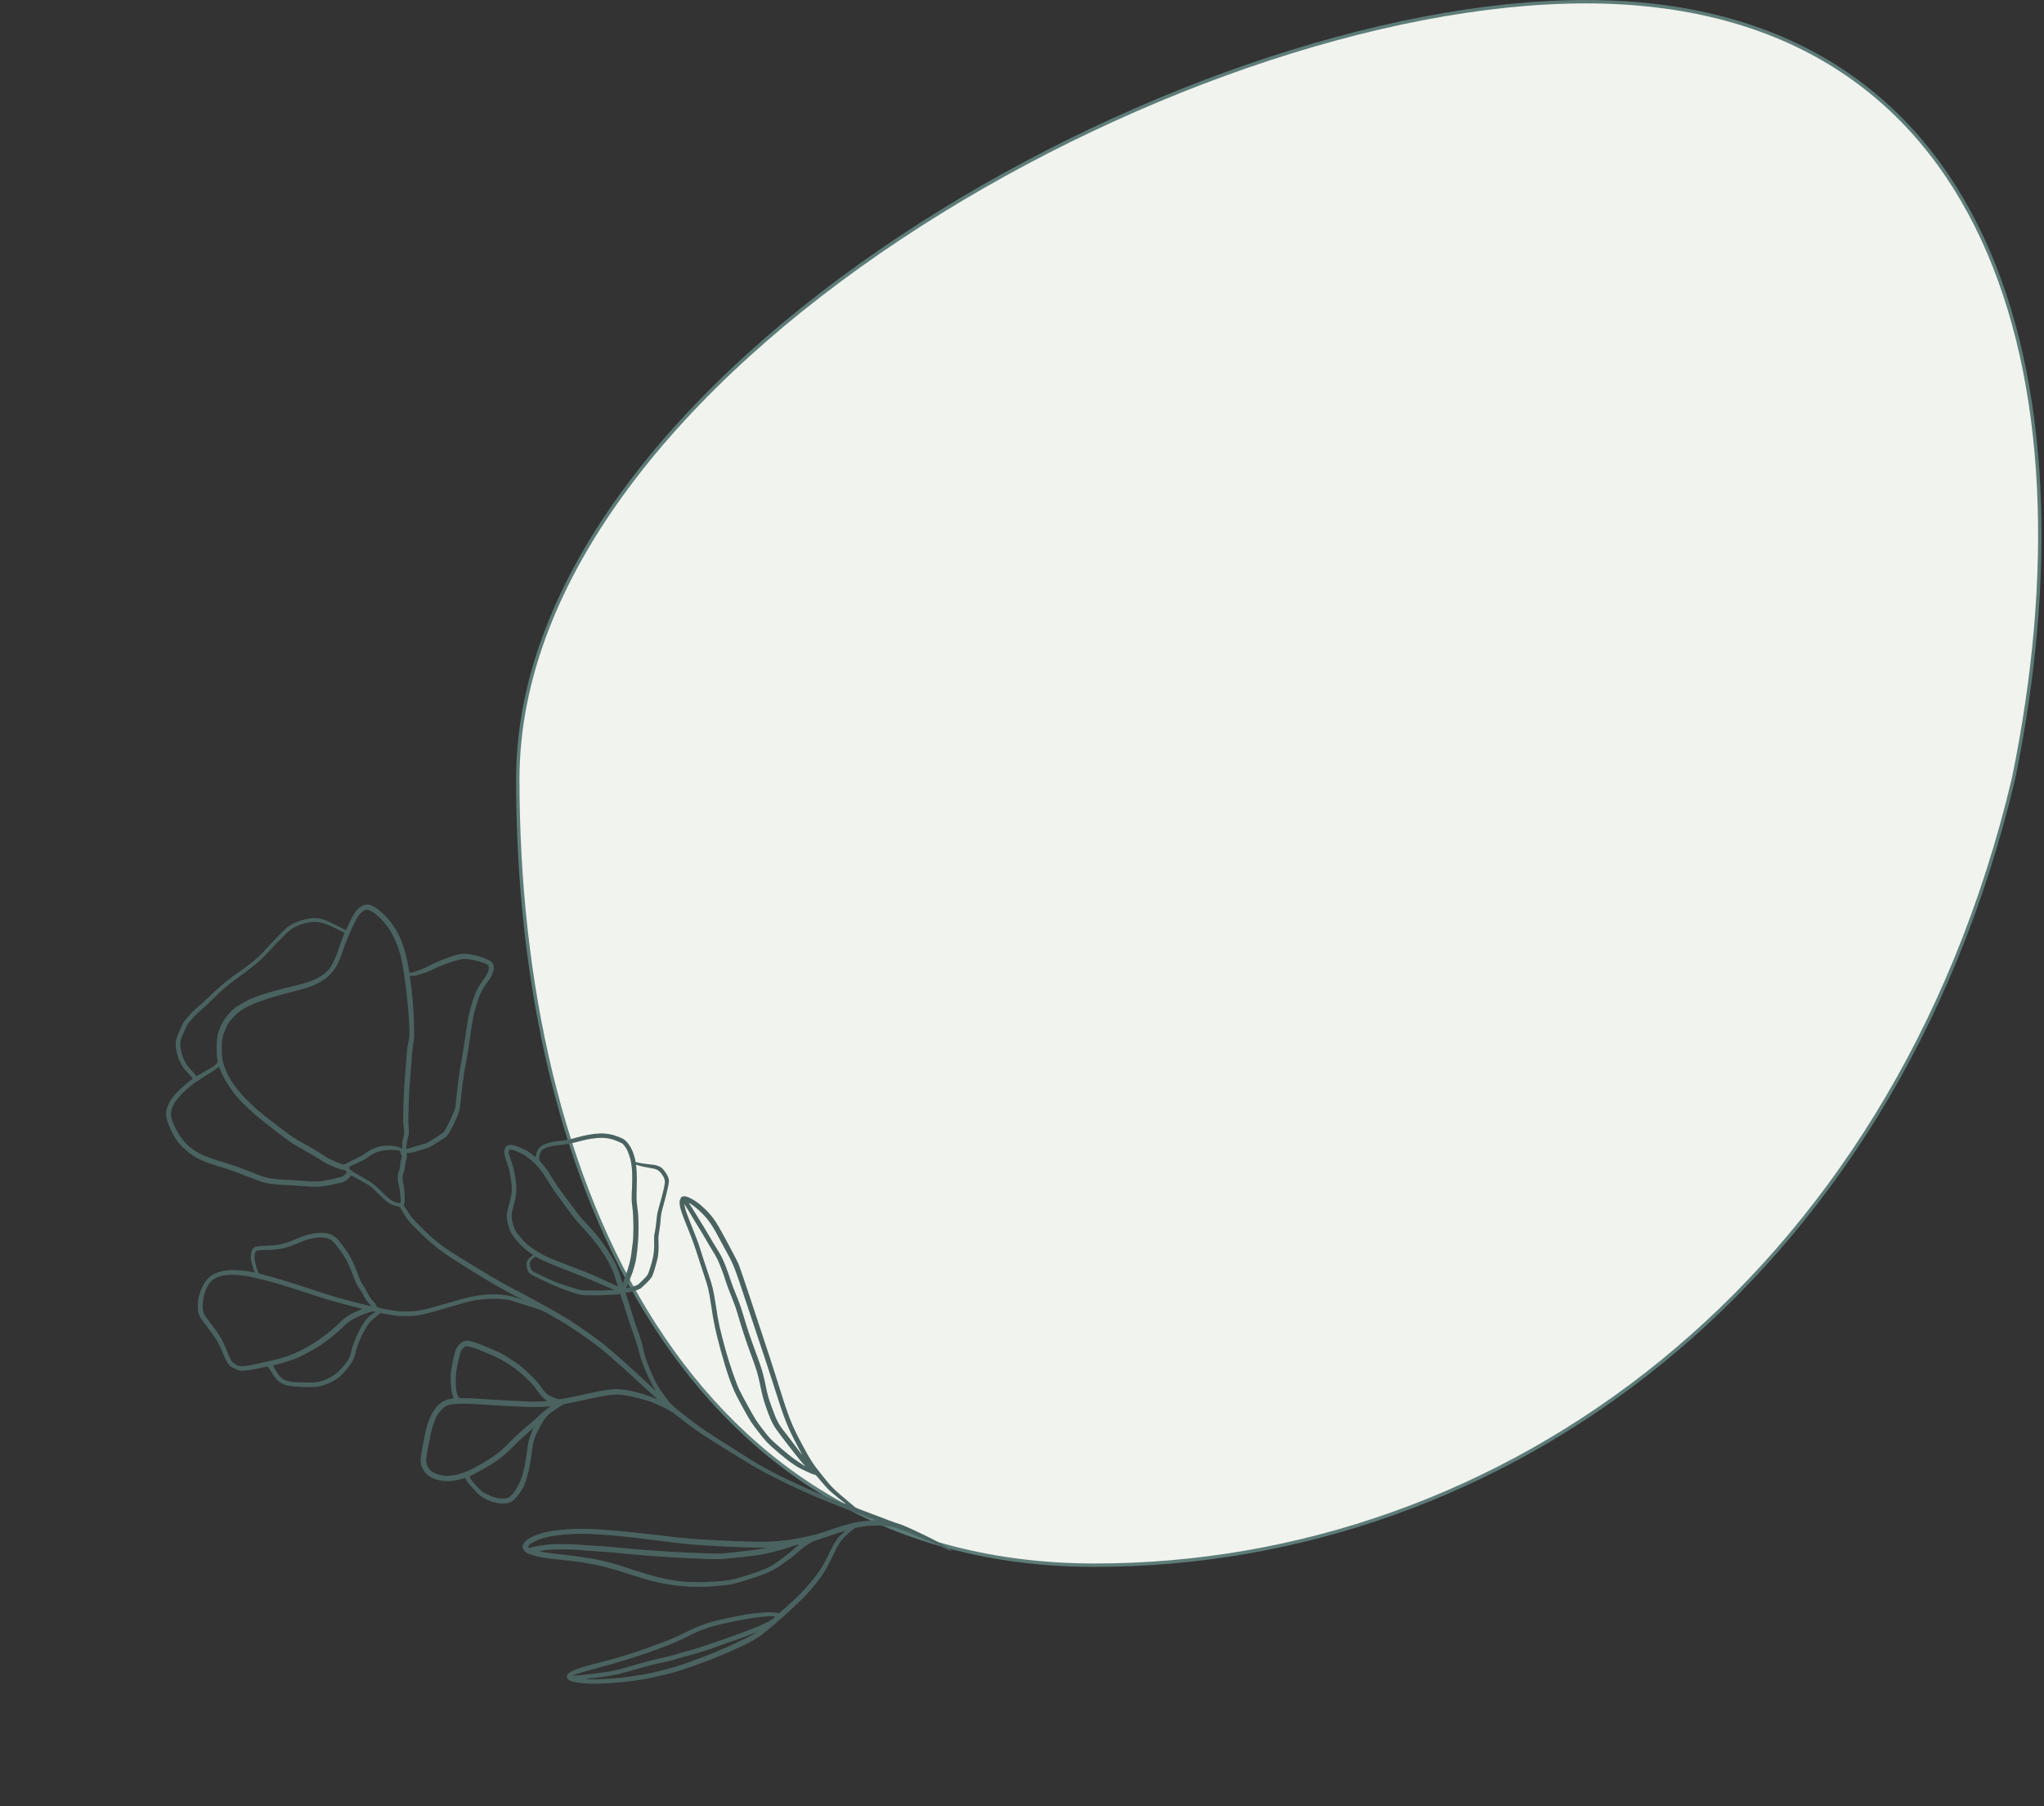 <svg width="602" height="532" viewBox="0 0 602 532" fill="none" xmlns="http://www.w3.org/2000/svg">
<rect x="0" y="0" width="602" height="532" fill="#333333" stroke="none"/>
<path d="M593.012 229.391C557.561 378.673 442.101 461 322.5 461C262.763 461 220.289 433.062 192.728 390.172C165.153 347.259 152.5 289.363 152.5 229.5C152.5 169.84 201.1 112.596 264.835 70.224C328.546 27.868 407.201 0.5 467 0.5C496.883 0.5 521.205 7.387 540.504 19.548C559.803 31.709 574.107 49.16 583.926 70.335C603.569 112.699 605.249 169.949 593.012 229.391Z" fill="#F1F3EE" stroke="#5D7C78"/>
<g clip-path="url(#clip0_1_9487)">
<path fill-rule="evenodd" clip-rule="evenodd" d="M54.987 299.968C56.459 298.194 56.941 297.711 58.744 296.209C59.635 295.468 61.001 294.212 61.78 293.417C63.732 291.428 66.846 288.773 68.859 287.382C73.696 284.041 76.275 281.908 78.324 279.56C79.645 278.045 83.902 273.702 84.614 273.142C86.596 271.584 90.212 270.382 92.747 270.438C94.409 270.476 95.135 270.674 97.289 271.679C98.385 272.191 99.864 272.934 100.575 273.33L101.867 274.051L102.932 271.78C104.095 269.299 104.603 268.509 105.676 267.504C106.466 266.765 107.584 266.347 108.489 266.455C110.019 266.636 112.593 268.583 114.703 271.156C117.542 274.619 119.302 278.946 120.284 284.877C120.423 285.72 120.545 286.441 120.554 286.477C120.643 286.836 124.288 285.606 126.189 284.576C127.778 283.714 129.924 282.797 132.24 281.989C134.702 281.13 135.609 280.92 136.791 280.935C139.424 280.97 143.952 282.368 144.853 283.424C145.938 284.695 145.44 286.819 143.449 289.425C141.924 291.419 141.152 293.099 140.041 296.834C139.55 298.484 139.036 301.118 138.731 303.547C138.616 304.453 138.397 305.91 138.242 306.786C138.088 307.663 137.867 309.111 137.75 310.005C137.634 310.9 137.349 312.491 137.118 313.542C136.694 315.461 135.853 321.755 135.616 324.769C135.542 325.713 135.38 326.732 135.227 327.22C134.485 329.592 132.565 333.486 131.61 334.56C131.368 334.832 130.468 335.468 129.441 336.094C128.476 336.681 127.396 337.346 127.042 337.571C126.687 337.796 125.874 338.133 125.232 338.32C124.591 338.507 123.588 338.818 123.004 339.01C121.921 339.368 120.39 339.682 120.185 339.589C119.834 339.431 119.712 339.588 119.792 340.09C119.868 340.566 119.728 341.496 119.508 341.964C119.454 342.079 119.354 342.724 119.283 343.398C119.214 344.072 119.063 344.822 118.949 345.065C118.716 345.562 118.537 346.573 118.562 347.259C118.57 347.508 118.698 348.298 118.844 349.013C119.2 350.747 119.31 353.867 119.037 354.471L118.837 354.914L119.96 356.644C121.364 358.804 121.04 358.411 123.487 360.919C127.399 364.931 130.046 367.047 134.915 370.057C142.821 374.944 147.165 377.508 150.289 379.131C156.429 382.322 163.892 386.452 167.041 388.401C170.443 390.507 176.089 394.512 178.7 396.67C180.996 398.568 187.033 403.961 190.167 406.911C191.788 408.439 193.145 409.703 193.183 409.721C193.22 409.739 192.865 409.116 192.394 408.337C191.513 406.879 190.086 403.772 189.153 401.273C188.861 400.491 188.384 398.878 188.092 397.687C187.771 396.378 187.102 394.269 186.399 392.358C185.762 390.618 184.94 388.192 184.575 386.967C184.209 385.741 183.62 383.896 183.263 382.865L182.616 380.991L182.276 381.153C182.09 381.242 181.322 381.311 180.57 381.307C179.819 381.304 178.738 381.35 178.168 381.411C177.598 381.472 176.684 381.506 176.136 381.488C175.589 381.469 174.435 381.466 173.571 381.48C171.391 381.516 171.187 381.484 168.795 380.722C165.859 379.787 163.204 378.697 159.441 376.878C155.654 375.05 155.641 375.041 155.271 373.625C154.99 372.55 154.999 372.086 155.313 371.415C155.607 370.79 155.968 370.4 156.635 369.995C156.979 369.786 157.107 369.654 157.033 369.587C156.97 369.532 156.438 369.167 155.849 368.773C155.259 368.379 154.431 367.727 154.007 367.325C152.917 366.29 151.328 364.398 150.75 363.447C149.813 361.905 149.145 359.243 149.291 357.63C149.33 357.207 149.583 356.068 149.854 355.101C150.868 351.494 150.945 350.457 150.442 347.085C150.13 344.997 149.954 344.269 149.305 342.385C148.459 339.928 148.343 339.104 148.728 338.284C149.407 336.836 150.724 336.856 153.934 338.361C155.474 339.084 155.774 339.262 156.671 339.996C157.225 340.449 157.699 340.812 157.726 340.802C157.752 340.793 157.832 340.47 157.903 340.084C158.087 339.077 158.623 338.16 159.344 337.622C160.172 337.004 162.158 336.341 163.622 336.192C166.337 335.915 167.499 335.711 169.333 335.187C175.288 333.488 178.736 333.417 182.356 334.919C183.477 335.385 183.74 335.535 184.272 336.014C185.57 337.185 186.658 339.42 187.129 341.882L187.203 342.269L188.186 342.491C188.726 342.613 190.099 342.815 191.237 342.939C193.052 343.138 193.402 343.211 194.114 343.545C194.87 343.898 194.976 343.989 195.687 344.883C196.563 345.985 197.036 347.08 197.016 347.962C197 348.692 196.354 351.485 195.406 354.914C194.745 357.31 194.666 357.722 194.567 359.3C194.506 360.258 194.323 361.748 194.159 362.611C193.921 363.868 193.876 364.497 193.937 365.776C194.017 367.447 193.934 369.217 193.723 370.349C193.654 370.717 193.326 371.98 192.995 373.159C192.206 375.956 191.998 376.335 190.377 377.922C189.702 378.583 188.999 379.239 188.813 379.381C188.006 379.998 184.884 380.915 184.386 380.682C184.309 380.646 184.232 380.645 184.215 380.682C184.198 380.719 184.433 381.475 184.736 382.365C185.04 383.254 185.731 385.464 186.27 387.275C186.81 389.087 187.52 391.23 187.848 392.038C188.506 393.661 189.025 395.411 189.494 397.587C189.935 399.635 190.283 400.671 191.491 403.52C193.114 407.353 193.555 408.127 196.241 411.845C197.398 413.447 198.216 414.221 201.332 416.666C205.738 420.122 207.388 421.263 214.052 425.448C216.497 426.984 219.275 428.747 220.225 429.366C226.46 433.427 235.976 437.995 247.218 442.324C248.245 442.719 249.102 443.011 249.12 442.971C249.139 442.932 248.968 442.773 248.741 442.621C247.941 442.081 244.895 439.582 244.106 438.82C243.668 438.396 242.61 437.209 241.759 436.183C240.287 434.414 240.189 434.318 239.827 434.304C239.557 434.294 238.815 433.993 237.298 433.279C235.462 432.415 234.907 432.103 233.477 431.129C231.144 429.54 227.144 426.152 225.585 424.445C224.491 423.249 221.998 420.017 221.169 418.724C220.373 417.482 218.235 413.636 216.955 411.145C215.453 408.217 213.869 403.675 212.249 397.642C210.616 391.557 210.261 389.873 209.362 383.898C208.795 380.13 208.525 378.972 207.56 376.155C207.158 374.981 206.541 373.111 206.19 371.997C204.731 367.374 203.996 365.296 202.646 361.967C200.839 357.518 200.324 355.995 200.202 354.749C200.116 353.875 200.139 353.678 200.392 353.139C200.645 352.599 200.727 352.512 201.086 352.412C201.721 352.236 202.359 352.401 203.621 353.07C205.033 353.819 205.94 354.498 207.456 355.936C209.766 358.128 210.892 359.729 213.324 364.282C214.186 365.895 215.365 368.103 215.946 369.189C216.527 370.275 217.223 371.661 217.493 372.269C217.763 372.877 219.272 377.285 220.848 382.064C222.424 386.843 224.07 391.815 224.505 393.112C226.168 398.07 227.763 402.971 228.814 406.362C232.279 417.541 233.083 419.598 236.37 425.713C238.774 430.187 239.476 431.248 242.541 435.05C244.982 438.079 245.645 438.734 249.661 442.09C250.595 442.872 251.529 443.659 251.736 443.842C252.049 444.116 252.809 444.429 256.29 445.72C258.587 446.573 261.196 447.554 262.087 447.902C262.979 448.25 264.241 448.69 264.89 448.879C266.999 449.494 276.681 454.191 278.855 455.653C279.643 456.183 280.291 456.75 280.274 456.896C280.266 456.96 279.373 456.57 278.129 455.963C273.804 453.846 264.308 450.006 262.585 449.678C259.763 449.139 256.41 449.181 253.001 449.797L251.819 450.012L250.604 450.997C248.065 453.059 247.147 454.264 245.569 457.602C243.486 462.006 242.367 463.846 239.975 466.796C237.722 469.575 235.993 471.328 231.532 475.357C225.248 481.034 222.979 482.728 219.55 484.304C218.755 484.669 217.349 485.333 216.425 485.777C215.5 486.222 213.882 486.929 212.827 487.348C211.774 487.768 210.274 488.386 209.494 488.724C207.455 489.606 199.214 492.434 197.698 492.773C196.991 492.931 195.276 493.336 193.887 493.673C189.424 494.755 184.353 495.456 178.523 495.795C174.193 496.047 170.653 495.844 168.438 495.213C167.168 494.852 166.644 494.051 167.146 493.236C167.78 492.202 170.321 491.258 176.937 489.597C182.04 488.315 185.883 487.124 191.751 485.005C197.149 483.056 198.423 482.525 202.239 480.635C205.392 479.073 207.528 478.25 210.362 477.501C212.265 476.999 217.977 475.794 220.078 475.452C221.324 475.25 225.109 474.888 226.37 474.851C227.068 474.831 228.926 475.03 229.19 475.154C229.423 475.263 229.503 475.201 231.889 473.036C234.746 470.445 235.752 469.46 237.21 467.839C240.823 463.815 242.272 461.66 244.379 457.172C245.749 454.254 246.636 452.97 248.331 451.458C248.68 451.146 248.957 450.865 248.945 450.833C248.933 450.801 247.258 451.346 245.222 452.044C243.186 452.743 241.075 453.441 240.531 453.597C239.859 453.79 239.128 454.136 238.245 454.679C236.91 455.5 236.646 455.705 234.55 457.544C233.872 458.14 233.061 458.795 232.748 458.999C232.434 459.203 231.57 459.829 230.826 460.387C227.911 462.575 225.721 463.561 219.591 465.448C215.878 466.591 215.311 466.71 211.93 467.059C204.516 467.822 197.636 467.232 190.418 465.213C189.485 464.952 187.124 464.22 185.171 463.587C177.453 461.082 173.521 460.257 165.2 459.396C160.978 458.96 160.1 458.834 158.113 458.377C156.162 457.93 154.939 457.375 154.398 456.688C153.87 456.02 153.789 455.549 154.09 454.906C154.601 453.816 156.028 452.835 158.314 451.999C160.644 451.148 163.165 450.717 167.665 450.404C172.783 450.045 180.476 450.575 194.514 452.251C202.3 453.18 204.473 453.361 212.36 453.74C226.112 454.402 229.824 454.242 237.25 452.665C240.077 452.064 240.988 451.805 244.523 450.596C250.225 448.645 252.798 448.06 256.543 447.863L258.051 447.784L257.29 447.499C245.465 443.051 242.126 441.714 236.297 439.093C230.073 436.294 223.495 432.894 219.881 430.608C219.256 430.213 216.936 428.78 214.724 427.423C206.6 422.442 204.234 420.826 199.43 416.984C198.401 416.162 197.849 415.779 197.733 415.809C197.619 415.84 197.539 415.796 197.498 415.681C197.402 415.416 193.582 413.547 192.007 412.994C190.414 412.434 187.952 411.74 186.116 411.332C181.837 410.382 180.139 410.508 171.739 412.397C170.501 412.676 168.682 413.056 167.698 413.242C166.714 413.429 165.856 413.619 165.791 413.664C165.725 413.71 165.365 413.948 164.99 414.194C161.002 416.815 160.669 417.157 158.921 420.42C157.393 423.273 157.021 424.446 156.625 427.685C156.107 431.92 155.178 435.794 154.169 437.929C153.758 438.801 152.388 440.724 151.634 441.49C150.358 442.786 148.827 443.121 146.342 442.648C143.808 442.166 141.488 440.885 140.037 439.168C139.608 438.658 139.154 438.153 139.031 438.043C138.533 437.604 137.633 436.45 137.329 435.861L137.006 435.238L136.002 435.554C133.005 436.499 130.292 436.479 127.822 435.495C126.085 434.805 124.927 433.683 124.244 432.031C123.741 430.818 123.785 429.732 124.483 425.989C125.482 420.629 126.003 418.772 127.099 416.652C128.549 413.85 130.503 412.271 132.853 412.001L133.634 411.913L133.34 410.993C132.941 409.743 132.799 408.585 132.761 406.263C132.732 404.525 132.78 404.034 133.169 402.015C133.96 397.908 134.317 396.919 135.382 395.892C135.943 395.35 136.857 394.893 137.425 394.871C138.267 394.838 139.906 395.323 142.184 396.278C143.418 396.796 145.103 397.497 145.928 397.837C147.128 398.333 147.804 398.688 149.313 399.619C152.586 401.638 153.314 402.198 155.918 404.694C157.789 406.488 158.393 407.17 159.638 408.905C160.76 410.471 161.304 410.92 162.852 411.559C163.52 411.835 164.255 412.085 164.487 412.117C164.962 412.182 167.246 411.774 170.64 411.02C179.066 409.15 180.627 408.945 183.684 409.308C185.968 409.579 189.793 410.607 192.196 411.598C192.98 411.92 193.599 412.134 193.572 412.073C193.545 412.011 193.112 411.611 192.61 411.182C192.108 410.754 190.797 409.56 189.697 408.531C185.775 404.857 180.473 400.11 177.854 397.929C174.654 395.265 168.598 391.064 164.538 388.693C160.236 386.18 159.712 385.917 157.959 385.39C157.069 385.124 155.094 384.495 153.57 383.995C152.046 383.495 150.483 383.018 150.095 382.933C146.876 382.235 142.355 382.377 138.294 383.304C137.585 383.465 135.098 384.163 132.768 384.854C124.685 387.25 123.238 387.565 120.119 387.61C117.642 387.646 116.271 387.523 114.033 387.066C112.862 386.828 111.958 386.7 111.926 386.768C111.895 386.834 111.285 387.354 110.572 387.924C109.858 388.494 109.108 389.171 108.906 389.428C108.059 390.501 107.203 391.933 106.461 393.519C105.551 395.461 105.073 396.783 104.69 398.419C104.253 400.279 103.685 401.373 102.252 403.108C100.068 405.753 98.466 406.888 95.466 407.92C93.738 408.514 93.066 408.591 90.216 408.518C86.897 408.434 86.629 408.415 85.394 408.204C83.716 407.915 82.396 407.281 81.514 406.338C81.16 405.958 80.534 405.084 80.124 404.395C79.228 402.895 78.905 402.467 78.688 402.489C78.597 402.499 77.535 402.711 76.328 402.961C73.431 403.562 72.586 403.688 71.404 403.696C70.437 403.702 70.394 403.691 69.155 403.11C67.905 402.524 67.885 402.509 67.294 401.761C66.891 401.249 66.491 400.514 66.063 399.492C64.796 396.465 64.492 395.831 63.655 394.457C63.187 393.688 62.018 392.055 61.059 390.83C58.693 387.81 58.32 387.051 58.266 385.143C58.208 383.07 58.585 381.284 59.504 379.292C60.311 377.54 60.748 376.938 61.888 376.002C63.354 374.8 65.855 374.082 68.576 374.082C70.227 374.082 71.972 374.248 73.632 374.56L75.073 374.831L74.834 374.212C74.306 372.842 73.852 371.032 73.851 370.288C73.848 369.207 74.113 368.227 74.535 367.755C75.063 367.164 75.767 367.005 78.103 366.944C81.94 366.845 83.799 366.425 87.421 364.845C92.501 362.628 96.792 362.531 98.991 364.583C99.66 365.208 101.534 367.608 102.46 369.029C103.431 370.516 104.3 372.341 105.217 374.811C106.137 377.29 106.329 377.699 107.107 378.855C107.431 379.336 107.861 380.078 108.061 380.505C108.606 381.664 109.471 382.933 110.083 383.469C110.455 383.794 110.68 384.105 110.795 384.453C110.888 384.733 111.059 385.007 111.175 385.062C111.634 385.277 116.31 386.146 117.364 386.212C117.979 386.251 119.234 386.275 120.152 386.265C123.269 386.233 124.588 385.947 133.141 383.451C137.012 382.32 138.858 381.877 140.958 381.574C145.312 380.944 148.971 381.177 152.296 382.297C153.867 382.825 154.306 382.928 153.623 382.608C150.954 381.357 145.769 378.491 142.163 376.276C133.103 370.709 130.956 369.287 127.968 366.871C125.58 364.942 121.451 360.947 120.248 359.401C119.79 358.815 118.591 356.924 118.155 356.105C117.831 355.492 117.771 355.434 117.406 355.386C117.188 355.356 116.613 355.208 116.127 355.054C114.626 354.582 113.712 353.867 110.485 350.639C109.297 349.45 108.791 349.1 106.444 347.837C105.44 347.297 104.37 346.709 104.068 346.528L103.518 346.201L102.845 346.879C102.007 347.721 101.279 348.158 100.429 348.33C100.067 348.403 99.096 348.615 98.27 348.8C94.823 349.574 93.259 349.666 89.083 349.334C87.363 349.199 85.072 349.053 83.993 349.012C82.914 348.971 81.391 348.862 80.608 348.772C77.962 348.463 77.34 348.274 71.741 346.066C68.529 344.799 67.512 344.443 64.818 343.649C60.45 342.361 57.885 341.21 55.832 339.62C54.407 338.518 53.121 337.261 52.297 336.17C50.765 334.138 49.027 330.199 48.963 328.61C48.904 327.16 49.02 326.617 49.696 325.185C50.25 324.008 50.418 323.752 51.373 322.625C52.69 321.072 53.931 319.899 55.576 318.65C56.76 317.751 56.838 317.671 56.701 317.487C56.62 317.379 56.061 316.763 55.458 316.12C54.855 315.477 54.27 314.831 54.155 314.683C53.691 314.082 52.722 312.217 52.509 311.515C51.39 307.818 51.446 306.859 52.983 303.41L53.972 301.19L54.987 299.968ZM53.201 306.388C52.965 307.445 53.041 308.485 53.474 310.096C54.055 312.257 54.771 313.561 56.217 315.095C56.827 315.743 57.432 316.43 57.561 316.623C57.69 316.817 57.818 316.986 57.846 317C57.874 317.013 58.203 316.836 58.576 316.607C58.95 316.378 60.059 315.734 61.041 315.175C62.988 314.068 63.522 313.693 63.9 313.167C64.117 312.865 64.133 312.715 64.016 311.988C63.683 309.9 63.748 306.431 64.153 304.747C64.794 302.086 66.439 299.329 68.516 297.442C69.398 296.641 71.611 295.271 73.305 294.479C76.059 293.189 80.384 291.873 87.08 290.285C92.246 289.062 94.991 287.709 96.938 285.432C97.468 284.81 97.684 284.437 98.442 282.822C99.044 281.537 99.426 280.577 99.641 279.807C99.814 279.185 100.3 277.796 100.721 276.721L101.486 274.767L99.416 273.709C95.33 271.62 93.557 271.213 90.735 271.714C88.59 272.095 86.573 272.972 85.147 274.141C84.242 274.884 81.372 277.808 79.336 280.059C78.467 281.021 77.207 282.299 76.537 282.898C75.088 284.194 71.869 286.69 69.468 288.379C67.371 289.855 64.622 292.233 62.555 294.357C61.711 295.225 60.324 296.53 59.474 297.256C57.783 298.701 57.283 299.202 55.958 300.781C55.094 301.812 55.054 301.88 54.208 303.794C53.733 304.87 53.279 306.037 53.201 306.388ZM50.407 327.346C50.191 328.901 50.58 330.229 52.093 333.092C54.021 336.743 56.978 339.243 61.273 340.85C62.11 341.164 63.301 341.57 63.919 341.751C68.517 343.105 70.376 343.757 75.195 345.704C78.31 346.963 80.084 347.325 83.85 347.468C84.999 347.511 87.415 347.667 89.221 347.814C92.855 348.108 94.319 348.06 96.529 347.576C101.116 346.57 100.846 346.655 101.499 346.005C101.801 345.703 102.093 345.414 102.145 345.363C102.197 345.312 102.081 345.12 101.886 344.936C101.581 344.648 101.433 344.585 100.817 344.483C99.762 344.306 97.385 343.346 95.82 342.464C95.093 342.053 94.436 341.663 94.361 341.597C94.123 341.385 90.287 339.123 88.501 338.141C87.55 337.619 86.488 337 86.14 336.768C84.312 335.546 80.671 332.771 76.342 329.303C74.71 327.995 71.133 324.614 70.052 323.356C67.991 320.958 65.996 317.803 64.928 315.247L64.458 314.121L64.04 314.542C63.811 314.775 62.456 315.676 61.029 316.547C59.603 317.417 58.407 318.19 58.372 318.265C58.337 318.338 58.217 318.42 58.106 318.447C57.57 318.571 54.698 320.912 53.469 322.227C52.937 322.797 51.89 324.059 51.562 324.527C51.079 325.219 50.512 326.603 50.407 327.346ZM65.672 305.038C65.381 306.254 65.288 307.381 65.319 309.322C65.353 311.495 65.507 312.482 66.065 314.127C67.252 317.621 69.846 321.316 73.617 324.887C75.858 327.009 76.515 327.565 79.614 329.961C85.224 334.299 86.805 335.4 89.394 336.782C91.467 337.887 94.013 339.414 95.782 340.613C96.506 341.103 97.225 341.476 98.61 342.08C100.934 343.094 101.346 343.167 102.039 342.692C102.316 342.503 103.433 341.937 104.522 341.433C105.637 340.917 106.82 340.276 107.23 339.965C109.534 338.21 111.477 337.499 114.153 337.432C115.661 337.395 117.553 337.761 118.212 338.217L118.601 338.486L118.529 337.914C118.416 337.01 118.474 336.311 118.753 335.241C119.068 334.034 119.085 333.598 118.888 331.733C118.804 330.936 118.739 329.969 118.746 329.585C118.785 326.825 118.927 322.116 118.998 321.143C119.045 320.498 119.158 318.941 119.248 317.683C119.805 309.859 119.956 308.311 120.293 306.914C120.605 305.622 120.631 305.271 120.585 303.042C120.476 297.732 119.18 286.464 118.199 282.305C117.502 279.347 116.239 276.185 114.879 273.987C113.357 271.529 110.507 268.762 108.804 268.092C108.2 267.855 108.053 267.843 107.592 268.002C106.533 268.366 105.589 269.453 104.481 271.591C103.416 273.644 101.579 278.058 100.897 280.203C99.663 284.084 98.258 286.331 95.924 288.156C94.053 289.618 91.263 290.8 87.351 291.785C77.18 294.348 72.85 295.999 69.899 298.438C69.114 299.087 67.794 300.576 67.259 301.416C66.747 302.218 65.863 304.233 65.672 305.038ZM59.931 382.176C59.538 384.27 59.621 386.031 60.164 387.166C60.321 387.496 61.143 388.645 61.988 389.721C64.548 392.976 65.524 394.618 66.725 397.7C67.945 400.828 68.324 401.39 69.657 402.051C70.803 402.619 71.877 402.551 75.851 401.658C77.188 401.357 79.002 400.959 79.884 400.772C85.867 399.505 91.092 396.977 96.351 392.803C97.603 391.81 99.052 390.564 99.569 390.033C101.356 388.205 102.847 387.202 105.364 386.136L106.781 385.536L106.237 385.366C105.937 385.272 104.171 384.82 102.312 384.361C99.213 383.596 95.305 382.422 90.242 380.738C82.018 378.002 75.828 376.305 72.076 375.757C67.169 375.042 63.789 375.632 62.055 377.51C61.147 378.495 60.254 380.457 59.931 382.176ZM74.938 370.274C74.928 371.541 75.873 374.896 76.293 375.094C76.422 375.154 77.012 375.32 77.604 375.462C80.287 376.108 86.245 377.913 90.743 379.445C97.074 381.6 102.344 383.115 108.482 384.545L109.685 384.825L109.223 384.465C108.506 383.905 107.571 382.604 106.868 381.192C106.632 380.719 106.182 379.962 105.867 379.51C105.051 378.34 104.842 377.909 104.011 375.693C102.667 372.11 101.761 370.38 99.963 367.963C98.109 365.471 97.509 364.948 96.149 364.637C95.049 364.384 94.162 364.372 92.732 364.588C91.154 364.826 89.946 365.205 87.661 366.179C84.166 367.668 82.187 368.091 78.458 368.144C77.219 368.161 76.012 368.239 75.776 368.315C75.383 368.441 75.33 368.5 75.144 369.029C75.034 369.347 74.942 369.906 74.938 370.274ZM120.811 288.43C121.333 291.757 121.892 298.161 121.913 301.047C121.922 302.139 121.936 303.613 121.947 304.321C121.971 305.905 121.957 306.08 121.71 307.406C121.495 308.564 121.235 311.378 120.961 315.549C120.864 317.015 120.719 318.959 120.64 319.87C120.48 321.697 120.458 322.12 120.358 325.423C120.321 326.671 120.268 328.247 120.242 328.927C120.216 329.607 120.256 330.883 120.329 331.763C120.484 333.612 120.442 334.123 120.02 335.536C119.831 336.171 119.704 336.924 119.69 337.5L119.667 338.434L120.476 338.215C120.921 338.096 121.764 337.843 122.349 337.656C122.934 337.469 123.872 337.199 124.431 337.055C124.991 336.911 125.574 336.729 125.728 336.65C126.785 336.102 130.391 333.792 130.629 333.512C131.192 332.844 132.719 329.887 133.425 328.092C134.026 326.564 134.112 326.244 134.223 325.155C134.675 320.647 135.418 314.929 135.764 313.292C135.986 312.237 136.269 310.61 136.391 309.677C136.513 308.744 136.739 307.268 136.892 306.399C137.045 305.529 137.287 303.952 137.43 302.895C137.935 299.167 138.559 296.608 139.778 293.263C140.399 291.56 141.014 290.438 142.23 288.792C143.658 286.859 144.228 285.441 143.918 284.585C143.8 284.26 143.69 284.173 142.961 283.831C141.348 283.074 138.369 282.407 136.741 282.437C135.048 282.468 130.975 283.831 127.305 285.593C126.36 286.046 125.176 286.536 124.674 286.682C122.461 287.322 122.006 287.42 121.367 287.391C120.995 287.373 120.682 287.378 120.673 287.397C120.664 287.419 120.725 287.883 120.811 288.43ZM102.878 344.091C102.991 344.484 103.567 344.925 105.127 345.818C105.839 346.225 106.964 346.868 107.628 347.25C109.272 348.194 110.483 349.115 111.8 350.428C114.279 352.896 115.293 353.705 116.377 354.083C116.773 354.221 117.284 354.344 117.516 354.355C117.887 354.373 117.943 354.339 118.001 354.055C118.037 353.879 118.033 353.402 117.991 352.996C117.949 352.589 117.898 351.901 117.879 351.468C117.859 351.033 117.708 350.104 117.542 349.402C117.376 348.7 117.217 347.867 117.187 347.548C117.107 346.68 117.269 345.387 117.526 344.831C117.658 344.546 117.805 343.837 117.876 343.143C117.944 342.486 118.087 341.673 118.197 341.337C118.447 340.568 118.436 340.388 118.113 339.894C117.97 339.673 117.876 339.372 117.904 339.225C117.964 338.92 117.925 338.905 116.673 338.737C115.632 338.596 114.032 338.641 112.916 338.839C111.015 339.177 109.694 339.769 108.082 341.003C107.502 341.447 106.604 341.925 105.082 342.599C103.888 343.127 102.883 343.613 102.851 343.677C102.82 343.743 102.831 343.929 102.878 344.091ZM80.992 403.296C82.16 405.307 83.004 406.18 84.171 406.588C85.223 406.956 86.766 407.158 88.544 407.162C89.426 407.163 90.689 407.178 91.35 407.195C92.982 407.236 94.137 407.041 95.566 406.489C97.875 405.595 99.547 404.348 101.342 402.179C102.589 400.674 103.087 399.704 103.468 398.043C103.859 396.335 104.593 394.414 105.709 392.187C107.174 389.258 108.005 388.208 109.891 386.9L110.594 386.412L110.136 386.28C109.743 386.167 109.444 386.233 108.058 386.734C104.307 388.091 102.696 389.059 100.629 391.196C99.661 392.196 96.119 395.055 94.583 396.076C92.872 397.213 89.142 399.255 87.54 399.932C86.007 400.579 83.298 401.446 81.473 401.872C80.9 402.006 80.419 402.144 80.406 402.179C80.391 402.214 80.655 402.716 80.992 403.296ZM149.854 339.757C149.891 339.989 150.21 341.005 150.563 342.014C151.217 343.886 151.435 344.813 151.837 347.448C152.261 350.229 152.144 351.871 151.295 355.006C151.041 355.941 150.783 357.025 150.721 357.414C150.565 358.382 150.807 359.946 151.335 361.377C151.728 362.445 151.895 362.722 152.931 364.005C154.523 365.978 155.352 366.735 157.437 368.115C159.951 369.779 161.525 370.488 168.838 373.253C172.862 374.773 175.51 375.884 178.972 377.505L181.998 378.922L181.633 377.697C180.66 374.431 179.901 372.714 178.284 370.114C176.384 367.057 174.604 364.77 171.753 361.718C169.895 359.729 168.917 358.544 167.554 356.629C167.087 355.973 166.085 354.613 165.328 353.605C163.5 351.175 162.709 350.021 161.454 347.945C159.473 344.67 158.327 343.282 155.999 341.342C154.871 340.402 154.609 340.233 153.289 339.601C150.362 338.2 149.61 338.235 149.854 339.757ZM158.802 340.895C158.803 341.731 158.926 341.989 159.749 342.882C160.654 343.866 161.059 344.442 162.64 346.995C164.019 349.223 164.711 350.202 168.387 355.125C170.649 358.153 171.282 358.915 173.419 361.164C175.848 363.722 177.713 366.182 179.757 369.518C181.427 372.244 182.088 373.779 183.257 377.661L183.392 378.107L183.607 377.506C183.726 377.174 184.055 376.265 184.34 375.486C185.225 373.061 185.758 370.956 185.976 369.033C186.085 368.064 186.246 366.79 186.334 366.199C186.654 364.072 186.622 358.253 186.278 355.736C186 353.711 185.988 353.21 186.134 349.869C186.349 344.99 186.113 342.458 185.216 339.985C184.762 338.734 184.529 338.278 184.012 337.631L183.372 336.829L182.055 336.216C178.858 334.73 175.579 334.772 169.763 336.376C167.898 336.89 166.565 337.112 164.117 337.318C162.43 337.46 160.553 338.007 159.862 338.556C159.259 339.037 158.802 340.047 158.802 340.895ZM135.096 400.241C134.927 400.969 134.66 402.252 134.502 403.093C133.925 406.175 134.198 410.368 135.049 411.488C135.303 411.823 135.317 411.827 136.254 411.818C138.095 411.802 140.639 411.918 143.604 412.155C146.176 412.359 152.055 412.671 156.245 412.825C157.872 412.884 161.066 412.745 161.094 412.612C161.107 412.555 160.908 412.368 160.651 412.199C159.915 411.712 159.205 410.94 158.264 409.602C157.223 408.122 156.284 407.084 154.402 405.335C152.603 403.665 151.286 402.678 148.888 401.206C147.043 400.072 146.789 399.947 143.491 398.536C140.76 397.367 139.776 396.992 138.83 396.76C138.171 396.598 137.525 396.472 137.396 396.477C137.137 396.491 136.42 397.008 136.064 397.437C135.756 397.809 135.465 398.652 135.096 400.241ZM127.279 420.594C126.891 421.959 125.885 426.928 125.578 428.995C125.391 430.259 125.495 431.118 125.932 431.921C126.45 432.869 127.028 433.417 128.002 433.883C130.291 434.978 133.161 434.95 136.436 433.802C137.959 433.268 138.921 432.803 141.353 431.427C145.217 429.242 147.533 427.488 150.172 424.749C151.717 423.146 153.882 421.185 156.561 418.963C157.251 418.391 158.241 417.493 158.761 416.969C159.281 416.445 160.261 415.598 160.94 415.088L162.174 414.161L161.643 414.214C159.842 414.398 157.53 414.464 155.622 414.388C149.978 414.16 145.905 413.949 143.014 413.733C136.457 413.244 132.681 413.366 131.383 414.106C130.504 414.609 129.415 415.741 128.688 416.91C128.314 417.511 127.694 419.133 127.279 420.594ZM155.991 372.128C155.96 372.531 156.325 373.802 156.572 374.153C156.879 374.591 161.556 376.826 164.366 377.88C166.385 378.636 170.203 379.815 171.292 380.017C171.55 380.064 172.484 380.099 173.367 380.091C174.249 380.084 175.391 380.102 175.906 380.132C176.419 380.161 177.38 380.137 178.041 380.077C178.702 380.016 179.601 379.975 180.038 379.983C180.475 379.992 180.823 379.974 180.812 379.944C180.756 379.79 172.178 376.151 169.06 374.959C163.572 372.861 160.894 371.752 159.243 370.895L157.734 370.11L157.319 370.39C156.531 370.918 156.033 371.572 155.991 372.128ZM138.561 435.541C138.74 435.84 139.13 436.35 139.428 436.675C142.18 439.67 141.767 439.33 143.8 440.279C145.753 441.191 146.397 441.363 147.933 441.383C149.569 441.404 150.128 441.107 151.366 439.555C153.324 437.099 154.525 433.312 155.228 427.368C155.501 425.068 155.83 423.722 156.549 421.99L157.171 420.493L156.423 421.165C156.012 421.534 155.054 422.378 154.294 423.037C153.533 423.697 152.182 424.99 151.293 425.91C149.544 427.718 147.396 429.519 145.475 430.787C144.05 431.729 140.864 433.534 139.365 434.246C138.77 434.53 138.272 434.814 138.26 434.878C138.247 434.944 138.383 435.241 138.561 435.541ZM187.506 345.092C187.571 345.931 187.575 348.115 187.515 349.946C187.431 352.467 187.456 353.657 187.616 354.849C187.987 357.602 188.039 358.37 188.058 361.513C188.076 364.381 187.853 367.334 187.364 370.698C187.215 371.722 186.385 374.688 186.04 375.432C185.888 375.758 185.658 376.378 185.528 376.81C185.218 377.842 184.772 378.796 184.459 379.095L184.207 379.336L184.887 379.295C185.591 379.254 187.58 378.627 187.991 378.317C188.121 378.221 188.78 377.582 189.458 376.897C190.659 375.683 190.698 375.629 191.051 374.736C191.249 374.231 191.658 372.928 191.959 371.84C192.575 369.611 192.744 368.079 192.648 365.583C192.611 364.588 192.664 363.835 192.824 363.111C193.057 362.061 193.244 360.675 193.456 358.424C193.54 357.531 193.748 356.595 194.227 354.953C195.041 352.163 195.664 349.624 195.786 348.603C195.908 347.573 195.644 346.776 194.826 345.701C193.936 344.532 193.392 344.284 190.846 343.884C189.825 343.724 188.61 343.457 188.148 343.29C187.319 342.992 187.305 342.992 187.345 343.278C187.368 343.437 187.44 344.254 187.506 345.092ZM202.073 356.869C202.251 357.416 203.112 359.649 203.987 361.833C204.862 364.017 205.666 366.107 205.773 366.478C206.108 367.634 207.862 373.005 208.738 375.56C209.829 378.736 210.135 380.033 210.763 384.123C211.648 389.89 211.92 391.139 213.662 397.478C214.824 401.701 216.706 407.167 217.755 409.373C218.605 411.158 221.687 416.756 222.595 418.166C223.467 419.519 225.49 422.178 226.583 423.406C227.801 424.777 232.051 428.411 234.157 429.886C236.048 431.209 237.164 431.928 237.203 431.844C237.214 431.82 237.012 431.604 236.756 431.365C235.856 430.529 229.011 421.696 228.131 420.237C227.23 418.74 226.666 417.45 225.666 414.588C224.939 412.508 224.581 411.196 224.015 408.528C223.113 404.278 223.073 404.144 221.129 398.804C219.503 394.341 218.417 391.028 217.214 386.858C216.802 385.428 216.106 383.485 215.388 381.765C214.751 380.236 214.018 378.27 213.76 377.396C213.163 375.372 211.918 372.105 211.214 370.721C210.915 370.131 210.227 368.945 209.687 368.086C209.146 367.227 208.337 365.864 207.891 365.057C207.443 364.252 206.567 362.785 205.942 361.796C205.317 360.808 204.494 359.458 204.112 358.796C203.358 357.486 202.552 356.166 201.936 355.231L201.544 354.635L201.647 355.256C201.705 355.596 201.896 356.322 202.073 356.869ZM203.079 354.63C203.176 354.721 204.092 356.174 205.115 357.862C206.139 359.549 207.289 361.423 207.674 362.024C208.057 362.625 208.714 363.732 209.134 364.483C209.553 365.234 210.349 366.563 210.903 367.437C211.455 368.309 212.131 369.448 212.404 369.967C213.139 371.359 214.245 374.176 215.066 376.747C215.464 377.995 216.263 380.123 216.84 381.476C217.559 383.159 218.192 384.947 218.845 387.131C220.218 391.726 220.77 393.376 222.706 398.653C224.48 403.485 224.745 404.401 225.637 408.779C226.07 410.9 226.355 411.873 227.357 414.642C228.667 418.267 229.314 419.514 230.945 421.575C231.883 422.76 234.785 426.582 235.696 427.832C236.482 428.914 236.415 428.75 234.919 425.944C231.905 420.291 230.978 417.919 227.649 407.359C226.762 404.542 225.205 399.818 223.172 393.768C222.736 392.47 221.339 388.275 220.068 384.446C216.186 372.75 216.131 372.61 213.82 368.42C213.175 367.253 212.221 365.481 211.7 364.483C210.486 362.157 209.363 360.35 208.345 359.084C206.989 357.4 205.001 355.582 203.356 354.522C202.968 354.273 202.774 354.35 203.079 354.63ZM155.669 455.803C155.809 455.922 155.957 455.939 156.136 455.856C156.762 455.563 161.561 454.834 162.939 454.822C167.334 454.784 169.05 454.816 170.482 454.962C171.387 455.054 173.124 455.176 174.34 455.234C175.556 455.291 177.561 455.43 178.798 455.544C180.034 455.657 182.068 455.837 183.321 455.942C184.571 456.049 186.475 456.222 187.55 456.33C188.626 456.437 191.321 456.639 193.541 456.78C195.761 456.92 198.499 457.094 199.626 457.166C200.752 457.238 202.81 457.329 204.199 457.367C205.588 457.406 207.539 457.478 208.536 457.527C211.148 457.655 212.654 457.608 215.165 457.317C216.387 457.176 218.57 456.928 220.017 456.769C222.251 456.52 225.761 455.971 225.812 455.862C225.821 455.843 225.267 455.828 224.582 455.828C221.419 455.826 217.321 455.695 212.33 455.436C203.961 455.001 201.741 454.8 194.074 453.781C184.19 452.466 176.242 451.753 171.229 451.732C168.058 451.718 163.879 452.113 161.294 452.668C158.085 453.359 154.887 455.14 155.669 455.803ZM160.194 457.189C160.826 457.308 163.204 457.61 165.478 457.86C171.832 458.559 176.189 459.31 180.091 460.376C180.994 460.624 183.38 461.366 185.391 462.025C193.143 464.568 196.756 465.422 201.656 465.869C204.89 466.166 211.218 465.944 214.814 465.409C216.266 465.192 219.839 464.138 223.355 462.889C225.952 461.965 227.877 460.931 229.755 459.45C230.341 458.987 231.191 458.351 231.642 458.035C232.093 457.72 233.028 456.951 233.721 456.326C235.593 454.638 235.506 454.758 234.701 454.976C234.318 455.078 233.411 455.383 232.688 455.653C231.361 456.145 227.531 457.189 225.431 457.63C223.793 457.973 222.646 458.136 218.857 458.56C212.724 459.247 211.885 459.291 208.23 459.133C207.196 459.088 205.074 459.011 203.514 458.964C201.954 458.916 199.594 458.795 198.269 458.698C196.943 458.598 194.437 458.43 192.702 458.323C190.965 458.215 188.329 458.005 186.844 457.858C181.48 457.323 177.6 456.991 175.156 456.856C173.785 456.78 171.69 456.625 170.503 456.512C167.765 456.251 162.486 456.286 160.411 456.58C159.559 456.701 158.902 456.839 158.953 456.887C159.003 456.935 159.562 457.07 160.194 457.189ZM169.294 493.558C169.596 493.548 170.787 493.434 171.938 493.306C178.663 492.552 180.444 492.257 183.443 491.404C184.295 491.161 185.815 490.732 186.823 490.451C187.829 490.17 189.393 489.719 190.298 489.45C191.201 489.181 193.046 488.734 194.398 488.457C195.748 488.18 197.708 487.682 198.752 487.352C199.796 487.021 201.267 486.599 202.022 486.415C204.322 485.855 207.025 484.982 213.537 482.699C219.491 480.612 223.747 478.931 226.109 477.734C227.152 477.207 228.33 476.349 228.264 476.167C228.195 475.972 226.403 475.992 224.197 476.212C221.711 476.459 219.263 476.882 214.724 477.844C209.381 478.976 207.059 479.742 203.217 481.642C199.679 483.39 199.062 483.659 195.206 485.142C189.357 487.392 182.47 489.582 175.815 491.309C172.433 492.186 168.872 493.298 168.775 493.505C168.757 493.544 168.99 493.568 169.294 493.558ZM173.561 494.607C175.579 494.719 179.524 494.534 182.914 494.169C185.089 493.933 189.886 493.19 191.272 492.874C196.977 491.574 199.145 490.956 203.36 489.432C205.733 488.575 208.859 487.371 210.304 486.759C211.749 486.146 213.371 485.46 213.908 485.235C214.443 485.01 215.506 484.522 216.267 484.152C217.029 483.782 218.291 483.185 219.071 482.825C220.409 482.209 222.12 481.243 222.678 480.789L222.927 480.587L222.578 480.742C220.549 481.651 218.146 482.57 215.929 483.287C214.454 483.764 212.444 484.473 211.462 484.86C209.377 485.686 205.184 487.008 202.556 487.669C201.541 487.924 199.982 488.367 199.089 488.653C198.197 488.939 196.68 489.332 195.718 489.526C192.936 490.086 190.868 490.623 184.696 492.383C181.145 493.395 178.514 493.864 173.864 494.31C173.073 494.386 172.434 494.47 172.443 494.497C172.453 494.525 172.955 494.574 173.561 494.607Z" fill="#5D7C78"/>
<path fill-rule="evenodd" clip-rule="evenodd" d="M54.987 299.968C56.459 298.194 56.941 297.711 58.744 296.209C59.635 295.468 61.001 294.212 61.78 293.417C63.732 291.428 66.846 288.773 68.859 287.382C73.696 284.041 76.275 281.908 78.324 279.56C79.645 278.045 83.902 273.702 84.614 273.142C86.596 271.584 90.212 270.382 92.747 270.438C94.409 270.476 95.135 270.674 97.289 271.679C98.385 272.191 99.864 272.934 100.575 273.33L101.867 274.051L102.932 271.78C104.095 269.299 104.603 268.509 105.676 267.504C106.466 266.765 107.584 266.347 108.489 266.455C110.019 266.636 112.593 268.583 114.703 271.156C117.542 274.619 119.302 278.946 120.284 284.877C120.423 285.72 120.545 286.441 120.554 286.477C120.643 286.836 124.288 285.606 126.189 284.576C127.778 283.714 129.924 282.797 132.24 281.989C134.702 281.13 135.609 280.92 136.791 280.935C139.424 280.97 143.952 282.368 144.853 283.424C145.938 284.695 145.44 286.819 143.449 289.425C141.924 291.419 141.152 293.099 140.041 296.834C139.55 298.484 139.036 301.118 138.731 303.547C138.616 304.453 138.397 305.91 138.242 306.786C138.088 307.663 137.867 309.111 137.75 310.005C137.634 310.9 137.349 312.491 137.118 313.542C136.694 315.461 135.853 321.755 135.616 324.769C135.542 325.713 135.38 326.732 135.227 327.22C134.485 329.592 132.565 333.486 131.61 334.56C131.368 334.832 130.468 335.468 129.441 336.094C128.476 336.681 127.396 337.346 127.042 337.571C126.687 337.796 125.874 338.133 125.232 338.32C124.591 338.507 123.588 338.818 123.004 339.01C121.921 339.368 120.39 339.682 120.185 339.589C119.834 339.431 119.712 339.588 119.792 340.09C119.868 340.566 119.728 341.496 119.508 341.964C119.454 342.079 119.354 342.724 119.283 343.398C119.214 344.072 119.063 344.822 118.949 345.065C118.716 345.562 118.537 346.573 118.562 347.259C118.57 347.508 118.698 348.298 118.844 349.013C119.2 350.747 119.31 353.867 119.037 354.471L118.837 354.914L119.96 356.644C121.364 358.804 121.04 358.411 123.487 360.919C127.399 364.931 130.046 367.047 134.915 370.057C142.821 374.944 147.165 377.508 150.289 379.131C156.429 382.322 163.892 386.452 167.041 388.401C170.443 390.507 176.089 394.512 178.7 396.67C180.996 398.568 187.033 403.961 190.167 406.911C191.788 408.439 193.145 409.703 193.183 409.721C193.22 409.739 192.865 409.116 192.394 408.337C191.513 406.879 190.086 403.772 189.153 401.273C188.861 400.491 188.384 398.878 188.092 397.687C187.771 396.378 187.102 394.269 186.399 392.358C185.762 390.618 184.94 388.192 184.575 386.967C184.209 385.741 183.62 383.896 183.263 382.865L182.616 380.991L182.276 381.153C182.09 381.242 181.322 381.311 180.57 381.307C179.819 381.304 178.738 381.35 178.168 381.411C177.598 381.472 176.684 381.506 176.136 381.488C175.589 381.469 174.435 381.466 173.571 381.48C171.391 381.516 171.187 381.484 168.795 380.722C165.859 379.787 163.204 378.697 159.441 376.878C155.654 375.05 155.641 375.041 155.271 373.625C154.99 372.55 154.999 372.086 155.313 371.415C155.607 370.79 155.968 370.4 156.635 369.995C156.979 369.786 157.107 369.654 157.033 369.587C156.97 369.532 156.438 369.167 155.849 368.773C155.259 368.379 154.431 367.727 154.007 367.325C152.917 366.29 151.328 364.398 150.75 363.447C149.813 361.905 149.145 359.243 149.291 357.63C149.33 357.207 149.583 356.068 149.854 355.101C150.868 351.494 150.945 350.457 150.442 347.085C150.13 344.997 149.954 344.269 149.305 342.385C148.459 339.928 148.343 339.104 148.728 338.284C149.407 336.836 150.724 336.856 153.934 338.361C155.474 339.084 155.774 339.262 156.671 339.996C157.225 340.449 157.699 340.812 157.726 340.802C157.752 340.793 157.832 340.47 157.903 340.084C158.087 339.077 158.623 338.16 159.344 337.622C160.172 337.004 162.158 336.341 163.622 336.192C166.337 335.915 167.499 335.711 169.333 335.187C175.288 333.488 178.736 333.417 182.356 334.919C183.477 335.385 183.74 335.535 184.272 336.014C185.57 337.185 186.658 339.42 187.129 341.882L187.203 342.269L188.186 342.491C188.726 342.613 190.099 342.815 191.237 342.939C193.052 343.138 193.402 343.211 194.114 343.545C194.87 343.898 194.976 343.989 195.687 344.883C196.563 345.985 197.036 347.08 197.016 347.962C197 348.692 196.354 351.485 195.406 354.914C194.745 357.31 194.666 357.722 194.567 359.3C194.506 360.258 194.323 361.748 194.159 362.611C193.921 363.868 193.876 364.497 193.937 365.776C194.017 367.447 193.934 369.217 193.723 370.349C193.654 370.717 193.326 371.98 192.995 373.159C192.206 375.956 191.998 376.335 190.377 377.922C189.702 378.583 188.999 379.239 188.813 379.381C188.006 379.998 184.884 380.915 184.386 380.682C184.309 380.646 184.232 380.645 184.215 380.682C184.198 380.719 184.433 381.475 184.736 382.365C185.04 383.254 185.731 385.464 186.27 387.275C186.81 389.087 187.52 391.23 187.848 392.038C188.506 393.661 189.025 395.411 189.494 397.587C189.935 399.635 190.283 400.671 191.491 403.52C193.114 407.353 193.555 408.127 196.241 411.845C197.398 413.447 198.216 414.221 201.332 416.666C205.738 420.122 207.388 421.263 214.052 425.448C216.497 426.984 219.275 428.747 220.225 429.366C226.46 433.427 235.976 437.995 247.218 442.324C248.245 442.719 249.102 443.011 249.12 442.971C249.139 442.932 248.968 442.773 248.741 442.621C247.941 442.081 244.895 439.582 244.106 438.82C243.668 438.396 242.61 437.209 241.759 436.183C240.287 434.414 240.189 434.318 239.827 434.304C239.557 434.294 238.815 433.993 237.298 433.279C235.462 432.415 234.907 432.103 233.477 431.129C231.144 429.54 227.144 426.152 225.585 424.445C224.491 423.249 221.998 420.017 221.169 418.724C220.373 417.482 218.235 413.636 216.955 411.145C215.453 408.217 213.869 403.675 212.249 397.642C210.616 391.557 210.261 389.873 209.362 383.898C208.795 380.13 208.525 378.972 207.56 376.155C207.158 374.981 206.541 373.111 206.19 371.997C204.731 367.374 203.996 365.296 202.646 361.967C200.839 357.518 200.324 355.995 200.202 354.749C200.116 353.875 200.139 353.678 200.392 353.139C200.645 352.599 200.727 352.512 201.086 352.412C201.721 352.236 202.359 352.401 203.621 353.07C205.033 353.819 205.94 354.498 207.456 355.936C209.766 358.128 210.892 359.729 213.324 364.282C214.186 365.895 215.365 368.103 215.946 369.189C216.527 370.275 217.223 371.661 217.493 372.269C217.763 372.877 219.272 377.285 220.848 382.064C222.424 386.843 224.07 391.815 224.505 393.112C226.168 398.07 227.763 402.971 228.814 406.362C232.279 417.541 233.083 419.598 236.37 425.713C238.774 430.187 239.476 431.248 242.541 435.05C244.982 438.079 245.645 438.734 249.661 442.09C250.595 442.872 251.529 443.659 251.736 443.842C252.049 444.116 252.809 444.429 256.29 445.72C258.587 446.573 261.196 447.554 262.087 447.902C262.979 448.25 264.241 448.69 264.89 448.879C266.999 449.494 276.681 454.191 278.855 455.653C279.643 456.183 280.291 456.75 280.274 456.896C280.266 456.96 279.373 456.57 278.129 455.963C273.804 453.846 264.308 450.006 262.585 449.678C259.763 449.139 256.41 449.181 253.001 449.797L251.819 450.012L250.604 450.997C248.065 453.059 247.147 454.264 245.569 457.602C243.486 462.006 242.367 463.846 239.975 466.796C237.722 469.575 235.993 471.328 231.532 475.357C225.248 481.034 222.979 482.728 219.55 484.304C218.755 484.669 217.349 485.333 216.425 485.777C215.5 486.222 213.882 486.929 212.827 487.348C211.774 487.768 210.274 488.386 209.494 488.724C207.455 489.606 199.214 492.434 197.698 492.773C196.991 492.931 195.276 493.336 193.887 493.673C189.424 494.755 184.353 495.456 178.523 495.795C174.193 496.047 170.653 495.844 168.438 495.213C167.168 494.852 166.644 494.051 167.146 493.236C167.78 492.202 170.321 491.258 176.937 489.597C182.04 488.315 185.883 487.124 191.751 485.005C197.149 483.056 198.423 482.525 202.239 480.635C205.392 479.073 207.528 478.25 210.362 477.501C212.265 476.999 217.977 475.794 220.078 475.452C221.324 475.25 225.109 474.888 226.37 474.851C227.068 474.831 228.926 475.03 229.19 475.154C229.423 475.263 229.503 475.201 231.889 473.036C234.746 470.445 235.752 469.46 237.21 467.839C240.823 463.815 242.272 461.66 244.379 457.172C245.749 454.254 246.636 452.97 248.331 451.458C248.68 451.146 248.957 450.865 248.945 450.833C248.933 450.801 247.258 451.346 245.222 452.044C243.186 452.743 241.075 453.441 240.531 453.597C239.859 453.79 239.128 454.136 238.245 454.679C236.91 455.5 236.646 455.705 234.55 457.544C233.872 458.14 233.061 458.795 232.748 458.999C232.434 459.203 231.57 459.829 230.826 460.387C227.911 462.575 225.721 463.561 219.591 465.448C215.878 466.591 215.311 466.71 211.93 467.059C204.516 467.822 197.636 467.232 190.418 465.213C189.485 464.952 187.124 464.22 185.171 463.587C177.453 461.082 173.521 460.257 165.2 459.396C160.978 458.96 160.1 458.834 158.113 458.377C156.162 457.93 154.939 457.375 154.398 456.688C153.87 456.02 153.789 455.549 154.09 454.906C154.601 453.816 156.028 452.835 158.314 451.999C160.644 451.148 163.165 450.717 167.665 450.404C172.783 450.045 180.476 450.575 194.514 452.251C202.3 453.18 204.473 453.361 212.36 453.74C226.112 454.402 229.824 454.242 237.25 452.665C240.077 452.064 240.988 451.805 244.523 450.596C250.225 448.645 252.798 448.06 256.543 447.863L258.051 447.784L257.29 447.499C245.465 443.051 242.126 441.714 236.297 439.093C230.073 436.294 223.495 432.894 219.881 430.608C219.256 430.213 216.936 428.78 214.724 427.423C206.6 422.442 204.234 420.826 199.43 416.984C198.401 416.162 197.849 415.779 197.733 415.809C197.619 415.84 197.539 415.796 197.498 415.681C197.402 415.416 193.582 413.547 192.007 412.994C190.414 412.434 187.952 411.74 186.116 411.332C181.837 410.382 180.139 410.508 171.739 412.397C170.501 412.676 168.682 413.056 167.698 413.242C166.714 413.429 165.856 413.619 165.791 413.664C165.725 413.71 165.365 413.948 164.99 414.194C161.002 416.815 160.669 417.157 158.921 420.42C157.393 423.273 157.021 424.446 156.625 427.685C156.107 431.92 155.178 435.794 154.169 437.929C153.758 438.801 152.388 440.724 151.634 441.49C150.358 442.786 148.827 443.121 146.342 442.648C143.808 442.166 141.488 440.885 140.037 439.168C139.608 438.658 139.154 438.153 139.031 438.043C138.533 437.604 137.633 436.45 137.329 435.861L137.006 435.238L136.002 435.554C133.005 436.499 130.292 436.479 127.822 435.495C126.085 434.805 124.927 433.683 124.244 432.031C123.741 430.818 123.785 429.732 124.483 425.989C125.482 420.629 126.003 418.772 127.099 416.652C128.549 413.85 130.503 412.271 132.853 412.001L133.634 411.913L133.34 410.993C132.941 409.743 132.799 408.585 132.761 406.263C132.732 404.525 132.78 404.034 133.169 402.015C133.96 397.908 134.317 396.919 135.382 395.892C135.943 395.35 136.857 394.893 137.425 394.871C138.267 394.838 139.906 395.323 142.184 396.278C143.418 396.796 145.103 397.497 145.928 397.837C147.128 398.333 147.804 398.688 149.313 399.619C152.586 401.638 153.314 402.198 155.918 404.694C157.789 406.488 158.393 407.17 159.638 408.905C160.76 410.471 161.304 410.92 162.852 411.559C163.52 411.835 164.255 412.085 164.487 412.117C164.962 412.182 167.246 411.774 170.64 411.02C179.066 409.15 180.627 408.945 183.684 409.308C185.968 409.579 189.793 410.607 192.196 411.598C192.98 411.92 193.599 412.134 193.572 412.073C193.545 412.011 193.112 411.611 192.61 411.182C192.108 410.754 190.797 409.56 189.697 408.531C185.775 404.857 180.473 400.11 177.854 397.929C174.654 395.265 168.598 391.064 164.538 388.693C160.236 386.18 159.712 385.917 157.959 385.39C157.069 385.124 155.094 384.495 153.57 383.995C152.046 383.495 150.483 383.018 150.095 382.933C146.876 382.235 142.355 382.377 138.294 383.304C137.585 383.465 135.098 384.163 132.768 384.854C124.685 387.25 123.238 387.565 120.119 387.61C117.642 387.646 116.271 387.523 114.033 387.066C112.862 386.828 111.958 386.7 111.926 386.768C111.895 386.834 111.285 387.354 110.572 387.924C109.858 388.494 109.108 389.171 108.906 389.428C108.059 390.501 107.203 391.933 106.461 393.519C105.551 395.461 105.073 396.783 104.69 398.419C104.253 400.279 103.685 401.373 102.252 403.108C100.068 405.753 98.466 406.888 95.466 407.92C93.738 408.514 93.066 408.591 90.216 408.518C86.897 408.434 86.629 408.415 85.394 408.204C83.716 407.915 82.396 407.281 81.514 406.338C81.16 405.958 80.534 405.084 80.124 404.395C79.228 402.895 78.905 402.467 78.688 402.489C78.597 402.499 77.535 402.711 76.328 402.961C73.431 403.562 72.586 403.688 71.404 403.696C70.437 403.702 70.394 403.691 69.155 403.11C67.905 402.524 67.885 402.509 67.294 401.761C66.891 401.249 66.491 400.514 66.063 399.492C64.796 396.465 64.492 395.831 63.655 394.457C63.187 393.688 62.018 392.055 61.059 390.83C58.693 387.81 58.32 387.051 58.266 385.143C58.208 383.07 58.585 381.284 59.504 379.292C60.311 377.54 60.748 376.938 61.888 376.002C63.354 374.8 65.855 374.082 68.576 374.082C70.227 374.082 71.972 374.248 73.632 374.56L75.073 374.831L74.834 374.212C74.306 372.842 73.852 371.032 73.851 370.288C73.848 369.207 74.113 368.227 74.535 367.755C75.063 367.164 75.767 367.005 78.103 366.944C81.94 366.845 83.799 366.425 87.421 364.845C92.501 362.628 96.792 362.531 98.991 364.583C99.66 365.208 101.534 367.608 102.46 369.029C103.431 370.516 104.3 372.341 105.217 374.811C106.137 377.29 106.329 377.699 107.107 378.855C107.431 379.336 107.861 380.078 108.061 380.505C108.606 381.664 109.471 382.933 110.083 383.469C110.455 383.794 110.68 384.105 110.795 384.453C110.888 384.733 111.059 385.007 111.175 385.062C111.634 385.277 116.31 386.146 117.364 386.212C117.979 386.251 119.234 386.275 120.152 386.265C123.269 386.233 124.588 385.947 133.141 383.451C137.012 382.32 138.858 381.877 140.958 381.574C145.312 380.944 148.971 381.177 152.296 382.297C153.867 382.825 154.306 382.928 153.623 382.608C150.954 381.357 145.769 378.491 142.163 376.276C133.103 370.709 130.956 369.287 127.968 366.871C125.58 364.942 121.451 360.947 120.248 359.401C119.79 358.815 118.591 356.924 118.155 356.105C117.831 355.492 117.771 355.434 117.406 355.386C117.188 355.356 116.613 355.208 116.127 355.054C114.626 354.582 113.712 353.867 110.485 350.639C109.297 349.45 108.791 349.1 106.444 347.837C105.44 347.297 104.37 346.709 104.068 346.528L103.518 346.201L102.845 346.879C102.007 347.721 101.279 348.158 100.429 348.33C100.067 348.403 99.096 348.615 98.27 348.8C94.823 349.574 93.259 349.666 89.083 349.334C87.363 349.199 85.072 349.053 83.993 349.012C82.914 348.971 81.391 348.862 80.608 348.772C77.962 348.463 77.34 348.274 71.741 346.066C68.529 344.799 67.512 344.443 64.818 343.649C60.45 342.361 57.885 341.21 55.832 339.62C54.407 338.518 53.121 337.261 52.297 336.17C50.765 334.138 49.027 330.199 48.963 328.61C48.904 327.16 49.02 326.617 49.696 325.185C50.25 324.008 50.418 323.752 51.373 322.625C52.69 321.072 53.931 319.899 55.576 318.65C56.76 317.751 56.838 317.671 56.701 317.487C56.62 317.379 56.061 316.763 55.458 316.12C54.855 315.477 54.27 314.831 54.155 314.683C53.691 314.082 52.722 312.217 52.509 311.515C51.39 307.818 51.446 306.859 52.983 303.41L53.972 301.19L54.987 299.968ZM53.201 306.388C52.965 307.445 53.041 308.485 53.474 310.096C54.055 312.257 54.771 313.561 56.217 315.095C56.827 315.743 57.432 316.43 57.561 316.623C57.69 316.817 57.818 316.986 57.846 317C57.874 317.013 58.203 316.836 58.576 316.607C58.95 316.378 60.059 315.734 61.041 315.175C62.988 314.068 63.522 313.693 63.9 313.167C64.117 312.865 64.133 312.715 64.016 311.988C63.683 309.9 63.748 306.431 64.153 304.747C64.794 302.086 66.439 299.329 68.516 297.442C69.398 296.641 71.611 295.271 73.305 294.479C76.059 293.189 80.384 291.873 87.08 290.285C92.246 289.062 94.991 287.709 96.938 285.432C97.468 284.81 97.684 284.437 98.442 282.822C99.044 281.537 99.426 280.577 99.641 279.807C99.814 279.185 100.3 277.796 100.721 276.721L101.486 274.767L99.416 273.709C95.33 271.62 93.557 271.213 90.735 271.714C88.59 272.095 86.573 272.972 85.147 274.141C84.242 274.884 81.372 277.808 79.336 280.059C78.467 281.021 77.207 282.299 76.537 282.898C75.088 284.194 71.869 286.69 69.468 288.379C67.371 289.855 64.622 292.233 62.555 294.357C61.711 295.225 60.324 296.53 59.474 297.256C57.783 298.701 57.283 299.202 55.958 300.781C55.094 301.812 55.054 301.88 54.208 303.794C53.733 304.87 53.279 306.037 53.201 306.388ZM50.407 327.346C50.191 328.901 50.58 330.229 52.093 333.092C54.021 336.743 56.978 339.243 61.273 340.85C62.11 341.164 63.301 341.57 63.919 341.751C68.517 343.105 70.376 343.757 75.195 345.704C78.31 346.963 80.084 347.325 83.85 347.468C84.999 347.511 87.415 347.667 89.221 347.814C92.855 348.108 94.319 348.06 96.529 347.576C101.116 346.57 100.846 346.655 101.499 346.005C101.801 345.703 102.093 345.414 102.145 345.363C102.197 345.312 102.081 345.12 101.886 344.936C101.581 344.648 101.433 344.585 100.817 344.483C99.762 344.306 97.385 343.346 95.82 342.464C95.093 342.053 94.436 341.663 94.361 341.597C94.123 341.385 90.287 339.123 88.501 338.141C87.55 337.619 86.488 337 86.14 336.768C84.312 335.546 80.671 332.771 76.342 329.303C74.71 327.995 71.133 324.614 70.052 323.356C67.991 320.958 65.996 317.803 64.928 315.247L64.458 314.121L64.04 314.542C63.811 314.775 62.456 315.676 61.029 316.547C59.603 317.417 58.407 318.19 58.372 318.265C58.337 318.338 58.217 318.42 58.106 318.447C57.57 318.571 54.698 320.912 53.469 322.227C52.937 322.797 51.89 324.059 51.562 324.527C51.079 325.219 50.512 326.603 50.407 327.346ZM65.672 305.038C65.381 306.254 65.288 307.381 65.319 309.322C65.353 311.495 65.507 312.482 66.065 314.127C67.252 317.621 69.846 321.316 73.617 324.887C75.858 327.009 76.515 327.565 79.614 329.961C85.224 334.299 86.805 335.4 89.394 336.782C91.467 337.887 94.013 339.414 95.782 340.613C96.506 341.103 97.225 341.476 98.61 342.08C100.934 343.094 101.346 343.167 102.039 342.692C102.316 342.503 103.433 341.937 104.522 341.433C105.637 340.917 106.82 340.276 107.23 339.965C109.534 338.21 111.477 337.499 114.153 337.432C115.661 337.395 117.553 337.761 118.212 338.217L118.601 338.486L118.529 337.914C118.416 337.01 118.474 336.311 118.753 335.241C119.068 334.034 119.085 333.598 118.888 331.733C118.804 330.936 118.739 329.969 118.746 329.585C118.785 326.825 118.927 322.116 118.998 321.143C119.045 320.498 119.158 318.941 119.248 317.683C119.805 309.859 119.956 308.311 120.293 306.914C120.605 305.622 120.631 305.271 120.585 303.042C120.476 297.732 119.18 286.464 118.199 282.305C117.502 279.347 116.239 276.185 114.879 273.987C113.357 271.529 110.507 268.762 108.804 268.092C108.2 267.855 108.053 267.843 107.592 268.002C106.533 268.366 105.589 269.453 104.481 271.591C103.416 273.644 101.579 278.058 100.897 280.203C99.663 284.084 98.258 286.331 95.924 288.156C94.053 289.618 91.263 290.8 87.351 291.785C77.18 294.348 72.85 295.999 69.899 298.438C69.114 299.087 67.794 300.576 67.259 301.416C66.747 302.218 65.863 304.233 65.672 305.038ZM59.931 382.176C59.538 384.27 59.621 386.031 60.164 387.166C60.321 387.496 61.143 388.645 61.988 389.721C64.548 392.976 65.524 394.618 66.725 397.7C67.945 400.828 68.324 401.39 69.657 402.051C70.803 402.619 71.877 402.551 75.851 401.658C77.188 401.357 79.002 400.959 79.884 400.772C85.867 399.505 91.092 396.977 96.351 392.803C97.603 391.81 99.052 390.564 99.569 390.033C101.356 388.205 102.847 387.202 105.364 386.136L106.781 385.536L106.237 385.366C105.937 385.272 104.171 384.82 102.312 384.361C99.213 383.596 95.305 382.422 90.242 380.738C82.018 378.002 75.828 376.305 72.076 375.757C67.169 375.042 63.789 375.632 62.055 377.51C61.147 378.495 60.254 380.457 59.931 382.176ZM74.938 370.274C74.928 371.541 75.873 374.896 76.293 375.094C76.422 375.154 77.012 375.32 77.604 375.462C80.287 376.108 86.245 377.913 90.743 379.445C97.074 381.6 102.344 383.115 108.482 384.545L109.685 384.825L109.223 384.465C108.506 383.905 107.571 382.604 106.868 381.192C106.632 380.719 106.182 379.962 105.867 379.51C105.051 378.34 104.842 377.909 104.011 375.693C102.667 372.11 101.761 370.38 99.963 367.963C98.109 365.471 97.509 364.948 96.149 364.637C95.049 364.384 94.162 364.372 92.732 364.588C91.154 364.826 89.946 365.205 87.661 366.179C84.166 367.668 82.187 368.091 78.458 368.144C77.219 368.161 76.012 368.239 75.776 368.315C75.383 368.441 75.33 368.5 75.144 369.029C75.034 369.347 74.942 369.906 74.938 370.274ZM120.811 288.43C121.333 291.757 121.892 298.161 121.913 301.047C121.922 302.139 121.936 303.613 121.947 304.321C121.971 305.905 121.957 306.08 121.71 307.406C121.495 308.564 121.235 311.378 120.961 315.549C120.864 317.015 120.719 318.959 120.64 319.87C120.48 321.697 120.458 322.12 120.358 325.423C120.321 326.671 120.268 328.247 120.242 328.927C120.216 329.607 120.256 330.883 120.329 331.763C120.484 333.612 120.442 334.123 120.02 335.536C119.831 336.171 119.704 336.924 119.69 337.5L119.667 338.434L120.476 338.215C120.921 338.096 121.764 337.843 122.349 337.656C122.934 337.469 123.872 337.199 124.431 337.055C124.991 336.911 125.574 336.729 125.728 336.65C126.785 336.102 130.391 333.792 130.629 333.512C131.192 332.844 132.719 329.887 133.425 328.092C134.026 326.564 134.112 326.244 134.223 325.155C134.675 320.647 135.418 314.929 135.764 313.292C135.986 312.237 136.269 310.61 136.391 309.677C136.513 308.744 136.739 307.268 136.892 306.399C137.045 305.529 137.287 303.952 137.43 302.895C137.935 299.167 138.559 296.608 139.778 293.263C140.399 291.56 141.014 290.438 142.23 288.792C143.658 286.859 144.228 285.441 143.918 284.585C143.8 284.26 143.69 284.173 142.961 283.831C141.348 283.074 138.369 282.407 136.741 282.437C135.048 282.468 130.975 283.831 127.305 285.593C126.36 286.046 125.176 286.536 124.674 286.682C122.461 287.322 122.006 287.42 121.367 287.391C120.995 287.373 120.682 287.378 120.673 287.397C120.664 287.419 120.725 287.883 120.811 288.43ZM102.878 344.091C102.991 344.484 103.567 344.925 105.127 345.818C105.839 346.225 106.964 346.868 107.628 347.25C109.272 348.194 110.483 349.115 111.8 350.428C114.279 352.896 115.293 353.705 116.377 354.083C116.773 354.221 117.284 354.344 117.516 354.355C117.887 354.373 117.943 354.339 118.001 354.055C118.037 353.879 118.033 353.402 117.991 352.996C117.949 352.589 117.898 351.901 117.879 351.468C117.859 351.033 117.708 350.104 117.542 349.402C117.376 348.7 117.217 347.867 117.187 347.548C117.107 346.68 117.269 345.387 117.526 344.831C117.658 344.546 117.805 343.837 117.876 343.143C117.944 342.486 118.087 341.673 118.197 341.337C118.447 340.568 118.436 340.388 118.113 339.894C117.97 339.673 117.876 339.372 117.904 339.225C117.964 338.92 117.925 338.905 116.673 338.737C115.632 338.596 114.032 338.641 112.916 338.839C111.015 339.177 109.694 339.769 108.082 341.003C107.502 341.447 106.604 341.925 105.082 342.599C103.888 343.127 102.883 343.613 102.851 343.677C102.82 343.743 102.831 343.929 102.878 344.091ZM80.992 403.296C82.16 405.307 83.004 406.18 84.171 406.588C85.223 406.956 86.766 407.158 88.544 407.162C89.426 407.163 90.689 407.178 91.35 407.195C92.982 407.236 94.137 407.041 95.566 406.489C97.875 405.595 99.547 404.348 101.342 402.179C102.589 400.674 103.087 399.704 103.468 398.043C103.859 396.335 104.593 394.414 105.709 392.187C107.174 389.258 108.005 388.208 109.891 386.9L110.594 386.412L110.136 386.28C109.743 386.167 109.444 386.233 108.058 386.734C104.307 388.091 102.696 389.059 100.629 391.196C99.661 392.196 96.119 395.055 94.583 396.076C92.872 397.213 89.142 399.255 87.54 399.932C86.007 400.579 83.298 401.446 81.473 401.872C80.9 402.006 80.419 402.144 80.406 402.179C80.391 402.214 80.655 402.716 80.992 403.296ZM149.854 339.757C149.891 339.989 150.21 341.005 150.563 342.014C151.217 343.886 151.435 344.813 151.837 347.448C152.261 350.229 152.144 351.871 151.295 355.006C151.041 355.941 150.783 357.025 150.721 357.414C150.565 358.382 150.807 359.946 151.335 361.377C151.728 362.445 151.895 362.722 152.931 364.005C154.523 365.978 155.352 366.735 157.437 368.115C159.951 369.779 161.525 370.488 168.838 373.253C172.862 374.773 175.51 375.884 178.972 377.505L181.998 378.922L181.633 377.697C180.66 374.431 179.901 372.714 178.284 370.114C176.384 367.057 174.604 364.77 171.753 361.718C169.895 359.729 168.917 358.544 167.554 356.629C167.087 355.973 166.085 354.613 165.328 353.605C163.5 351.175 162.709 350.021 161.454 347.945C159.473 344.67 158.327 343.282 155.999 341.342C154.871 340.402 154.609 340.233 153.289 339.601C150.362 338.2 149.61 338.235 149.854 339.757ZM158.802 340.895C158.803 341.731 158.926 341.989 159.749 342.882C160.654 343.866 161.059 344.442 162.64 346.995C164.019 349.223 164.711 350.202 168.387 355.125C170.649 358.153 171.282 358.915 173.419 361.164C175.848 363.722 177.713 366.182 179.757 369.518C181.427 372.244 182.088 373.779 183.257 377.661L183.392 378.107L183.607 377.506C183.726 377.174 184.055 376.265 184.34 375.486C185.225 373.061 185.758 370.956 185.976 369.033C186.085 368.064 186.246 366.79 186.334 366.199C186.654 364.072 186.622 358.253 186.278 355.736C186 353.711 185.988 353.21 186.134 349.869C186.349 344.99 186.113 342.458 185.216 339.985C184.762 338.734 184.529 338.278 184.012 337.631L183.372 336.829L182.055 336.216C178.858 334.73 175.579 334.772 169.763 336.376C167.898 336.89 166.565 337.112 164.117 337.318C162.43 337.46 160.553 338.007 159.862 338.556C159.259 339.037 158.802 340.047 158.802 340.895ZM135.096 400.241C134.927 400.969 134.66 402.252 134.502 403.093C133.925 406.175 134.198 410.368 135.049 411.488C135.303 411.823 135.317 411.827 136.254 411.818C138.095 411.802 140.639 411.918 143.604 412.155C146.176 412.359 152.055 412.671 156.245 412.825C157.872 412.884 161.066 412.745 161.094 412.612C161.107 412.555 160.908 412.368 160.651 412.199C159.915 411.712 159.205 410.94 158.264 409.602C157.223 408.122 156.284 407.084 154.402 405.335C152.603 403.665 151.286 402.678 148.888 401.206C147.043 400.072 146.789 399.947 143.491 398.536C140.76 397.367 139.776 396.992 138.83 396.76C138.171 396.598 137.525 396.472 137.396 396.477C137.137 396.491 136.42 397.008 136.064 397.437C135.756 397.809 135.465 398.652 135.096 400.241ZM127.279 420.594C126.891 421.959 125.885 426.928 125.578 428.995C125.391 430.259 125.495 431.118 125.932 431.921C126.45 432.869 127.028 433.417 128.002 433.883C130.291 434.978 133.161 434.95 136.436 433.802C137.959 433.268 138.921 432.803 141.353 431.427C145.217 429.242 147.533 427.488 150.172 424.749C151.717 423.146 153.882 421.185 156.561 418.963C157.251 418.391 158.241 417.493 158.761 416.969C159.281 416.445 160.261 415.598 160.94 415.088L162.174 414.161L161.643 414.214C159.842 414.398 157.53 414.464 155.622 414.388C149.978 414.16 145.905 413.949 143.014 413.733C136.457 413.244 132.681 413.366 131.383 414.106C130.504 414.609 129.415 415.741 128.688 416.91C128.314 417.511 127.694 419.133 127.279 420.594ZM155.991 372.128C155.96 372.531 156.325 373.802 156.572 374.153C156.879 374.591 161.556 376.826 164.366 377.88C166.385 378.636 170.203 379.815 171.292 380.017C171.55 380.064 172.484 380.099 173.367 380.091C174.249 380.084 175.391 380.102 175.906 380.132C176.419 380.161 177.38 380.137 178.041 380.077C178.702 380.016 179.601 379.975 180.038 379.983C180.475 379.992 180.823 379.974 180.812 379.944C180.756 379.79 172.178 376.151 169.06 374.959C163.572 372.861 160.894 371.752 159.243 370.895L157.734 370.11L157.319 370.39C156.531 370.918 156.033 371.572 155.991 372.128ZM138.561 435.541C138.74 435.84 139.13 436.35 139.428 436.675C142.18 439.67 141.767 439.33 143.8 440.279C145.753 441.191 146.397 441.363 147.933 441.383C149.569 441.404 150.128 441.107 151.366 439.555C153.324 437.099 154.525 433.312 155.228 427.368C155.501 425.068 155.83 423.722 156.549 421.99L157.171 420.493L156.423 421.165C156.012 421.534 155.054 422.378 154.294 423.037C153.533 423.697 152.182 424.99 151.293 425.91C149.544 427.718 147.396 429.519 145.475 430.787C144.05 431.729 140.864 433.534 139.365 434.246C138.77 434.53 138.272 434.814 138.26 434.878C138.247 434.944 138.383 435.241 138.561 435.541ZM187.506 345.092C187.571 345.931 187.575 348.115 187.515 349.946C187.431 352.467 187.456 353.657 187.616 354.849C187.987 357.602 188.039 358.37 188.058 361.513C188.076 364.381 187.853 367.334 187.364 370.698C187.215 371.722 186.385 374.688 186.04 375.432C185.888 375.758 185.658 376.378 185.528 376.81C185.218 377.842 184.772 378.796 184.459 379.095L184.207 379.336L184.887 379.295C185.591 379.254 187.58 378.627 187.991 378.317C188.121 378.221 188.78 377.582 189.458 376.897C190.659 375.683 190.698 375.629 191.051 374.736C191.249 374.231 191.658 372.928 191.959 371.84C192.575 369.611 192.744 368.079 192.648 365.583C192.611 364.588 192.664 363.835 192.824 363.111C193.057 362.061 193.244 360.675 193.456 358.424C193.54 357.531 193.748 356.595 194.227 354.953C195.041 352.163 195.664 349.624 195.786 348.603C195.908 347.573 195.644 346.776 194.826 345.701C193.936 344.532 193.392 344.284 190.846 343.884C189.825 343.724 188.61 343.457 188.148 343.29C187.319 342.992 187.305 342.992 187.345 343.278C187.368 343.437 187.44 344.254 187.506 345.092ZM202.073 356.869C202.251 357.416 203.112 359.649 203.987 361.833C204.862 364.017 205.666 366.107 205.773 366.478C206.108 367.634 207.862 373.005 208.738 375.56C209.829 378.736 210.135 380.033 210.763 384.123C211.648 389.89 211.92 391.139 213.662 397.478C214.824 401.701 216.706 407.167 217.755 409.373C218.605 411.158 221.687 416.756 222.595 418.166C223.467 419.519 225.49 422.178 226.583 423.406C227.801 424.777 232.051 428.411 234.157 429.886C236.048 431.209 237.164 431.928 237.203 431.844C237.214 431.82 237.012 431.604 236.756 431.365C235.856 430.529 229.011 421.696 228.131 420.237C227.23 418.74 226.666 417.45 225.666 414.588C224.939 412.508 224.581 411.196 224.015 408.528C223.113 404.278 223.073 404.144 221.129 398.804C219.503 394.341 218.417 391.028 217.214 386.858C216.802 385.428 216.106 383.485 215.388 381.765C214.751 380.236 214.018 378.27 213.76 377.396C213.163 375.372 211.918 372.105 211.214 370.721C210.915 370.131 210.227 368.945 209.687 368.086C209.146 367.227 208.337 365.864 207.891 365.057C207.443 364.252 206.567 362.785 205.942 361.796C205.317 360.808 204.494 359.458 204.112 358.796C203.358 357.486 202.552 356.166 201.936 355.231L201.544 354.635L201.647 355.256C201.705 355.596 201.896 356.322 202.073 356.869ZM203.079 354.63C203.176 354.721 204.092 356.174 205.115 357.862C206.139 359.549 207.289 361.423 207.674 362.024C208.057 362.625 208.714 363.732 209.134 364.483C209.553 365.234 210.349 366.563 210.903 367.437C211.455 368.309 212.131 369.448 212.404 369.967C213.139 371.359 214.245 374.176 215.066 376.747C215.464 377.995 216.263 380.123 216.84 381.476C217.559 383.159 218.192 384.947 218.845 387.131C220.218 391.726 220.77 393.376 222.706 398.653C224.48 403.485 224.745 404.401 225.637 408.779C226.07 410.9 226.355 411.873 227.357 414.642C228.667 418.267 229.314 419.514 230.945 421.575C231.883 422.76 234.785 426.582 235.696 427.832C236.482 428.914 236.415 428.75 234.919 425.944C231.905 420.291 230.978 417.919 227.649 407.359C226.762 404.542 225.205 399.818 223.172 393.768C222.736 392.47 221.339 388.275 220.068 384.446C216.186 372.75 216.131 372.61 213.82 368.42C213.175 367.253 212.221 365.481 211.7 364.483C210.486 362.157 209.363 360.35 208.345 359.084C206.989 357.4 205.001 355.582 203.356 354.522C202.968 354.273 202.774 354.35 203.079 354.63ZM155.669 455.803C155.809 455.922 155.957 455.939 156.136 455.856C156.762 455.563 161.561 454.834 162.939 454.822C167.334 454.784 169.05 454.816 170.482 454.962C171.387 455.054 173.124 455.176 174.34 455.234C175.556 455.291 177.561 455.43 178.798 455.544C180.034 455.657 182.068 455.837 183.321 455.942C184.571 456.049 186.475 456.222 187.55 456.33C188.626 456.437 191.321 456.639 193.541 456.78C195.761 456.92 198.499 457.094 199.626 457.166C200.752 457.238 202.81 457.329 204.199 457.367C205.588 457.406 207.539 457.478 208.536 457.527C211.148 457.655 212.654 457.608 215.165 457.317C216.387 457.176 218.57 456.928 220.017 456.769C222.251 456.52 225.761 455.971 225.812 455.862C225.821 455.843 225.267 455.828 224.582 455.828C221.419 455.826 217.321 455.695 212.33 455.436C203.961 455.001 201.741 454.8 194.074 453.781C184.19 452.466 176.242 451.753 171.229 451.732C168.058 451.718 163.879 452.113 161.294 452.668C158.085 453.359 154.887 455.14 155.669 455.803ZM160.194 457.189C160.826 457.308 163.204 457.61 165.478 457.86C171.832 458.559 176.189 459.31 180.091 460.376C180.994 460.624 183.38 461.366 185.391 462.025C193.143 464.568 196.756 465.422 201.656 465.869C204.89 466.166 211.218 465.944 214.814 465.409C216.266 465.192 219.839 464.138 223.355 462.889C225.952 461.965 227.877 460.931 229.755 459.45C230.341 458.987 231.191 458.351 231.642 458.035C232.093 457.72 233.028 456.951 233.721 456.326C235.593 454.638 235.506 454.758 234.701 454.976C234.318 455.078 233.411 455.383 232.688 455.653C231.361 456.145 227.531 457.189 225.431 457.63C223.793 457.973 222.646 458.136 218.857 458.56C212.724 459.247 211.885 459.291 208.23 459.133C207.196 459.088 205.074 459.011 203.514 458.964C201.954 458.916 199.594 458.795 198.269 458.698C196.943 458.598 194.437 458.43 192.702 458.323C190.965 458.215 188.329 458.005 186.844 457.858C181.48 457.323 177.6 456.991 175.156 456.856C173.785 456.78 171.69 456.625 170.503 456.512C167.765 456.251 162.486 456.286 160.411 456.58C159.559 456.701 158.902 456.839 158.953 456.887C159.003 456.935 159.562 457.07 160.194 457.189ZM169.294 493.558C169.596 493.548 170.787 493.434 171.938 493.306C178.663 492.552 180.444 492.257 183.443 491.404C184.295 491.161 185.815 490.732 186.823 490.451C187.829 490.17 189.393 489.719 190.298 489.45C191.201 489.181 193.046 488.734 194.398 488.457C195.748 488.18 197.708 487.682 198.752 487.352C199.796 487.021 201.267 486.599 202.022 486.415C204.322 485.855 207.025 484.982 213.537 482.699C219.491 480.612 223.747 478.931 226.109 477.734C227.152 477.207 228.33 476.349 228.264 476.167C228.195 475.972 226.403 475.992 224.197 476.212C221.711 476.459 219.263 476.882 214.724 477.844C209.381 478.976 207.059 479.742 203.217 481.642C199.679 483.39 199.062 483.659 195.206 485.142C189.357 487.392 182.47 489.582 175.815 491.309C172.433 492.186 168.872 493.298 168.775 493.505C168.757 493.544 168.99 493.568 169.294 493.558ZM173.561 494.607C175.579 494.719 179.524 494.534 182.914 494.169C185.089 493.933 189.886 493.19 191.272 492.874C196.977 491.574 199.145 490.956 203.36 489.432C205.733 488.575 208.859 487.371 210.304 486.759C211.749 486.146 213.371 485.46 213.908 485.235C214.443 485.01 215.506 484.522 216.267 484.152C217.029 483.782 218.291 483.185 219.071 482.825C220.409 482.209 222.12 481.243 222.678 480.789L222.927 480.587L222.578 480.742C220.549 481.651 218.146 482.57 215.929 483.287C214.454 483.764 212.444 484.473 211.462 484.86C209.377 485.686 205.184 487.008 202.556 487.669C201.541 487.924 199.982 488.367 199.089 488.653C198.197 488.939 196.68 489.332 195.718 489.526C192.936 490.086 190.868 490.623 184.696 492.383C181.145 493.395 178.514 493.864 173.864 494.31C173.073 494.386 172.434 494.47 172.443 494.497C172.453 494.525 172.955 494.574 173.561 494.607Z" fill="black" fill-opacity="0.2"/>
</g>
<defs>
<clipPath id="clip0_1_9487">
<rect width="182" height="271" fill="white" transform="matrix(-0.425 0.905 0.905 0.425 77.274 251.5)"/>
</clipPath>
</defs>
</svg>
